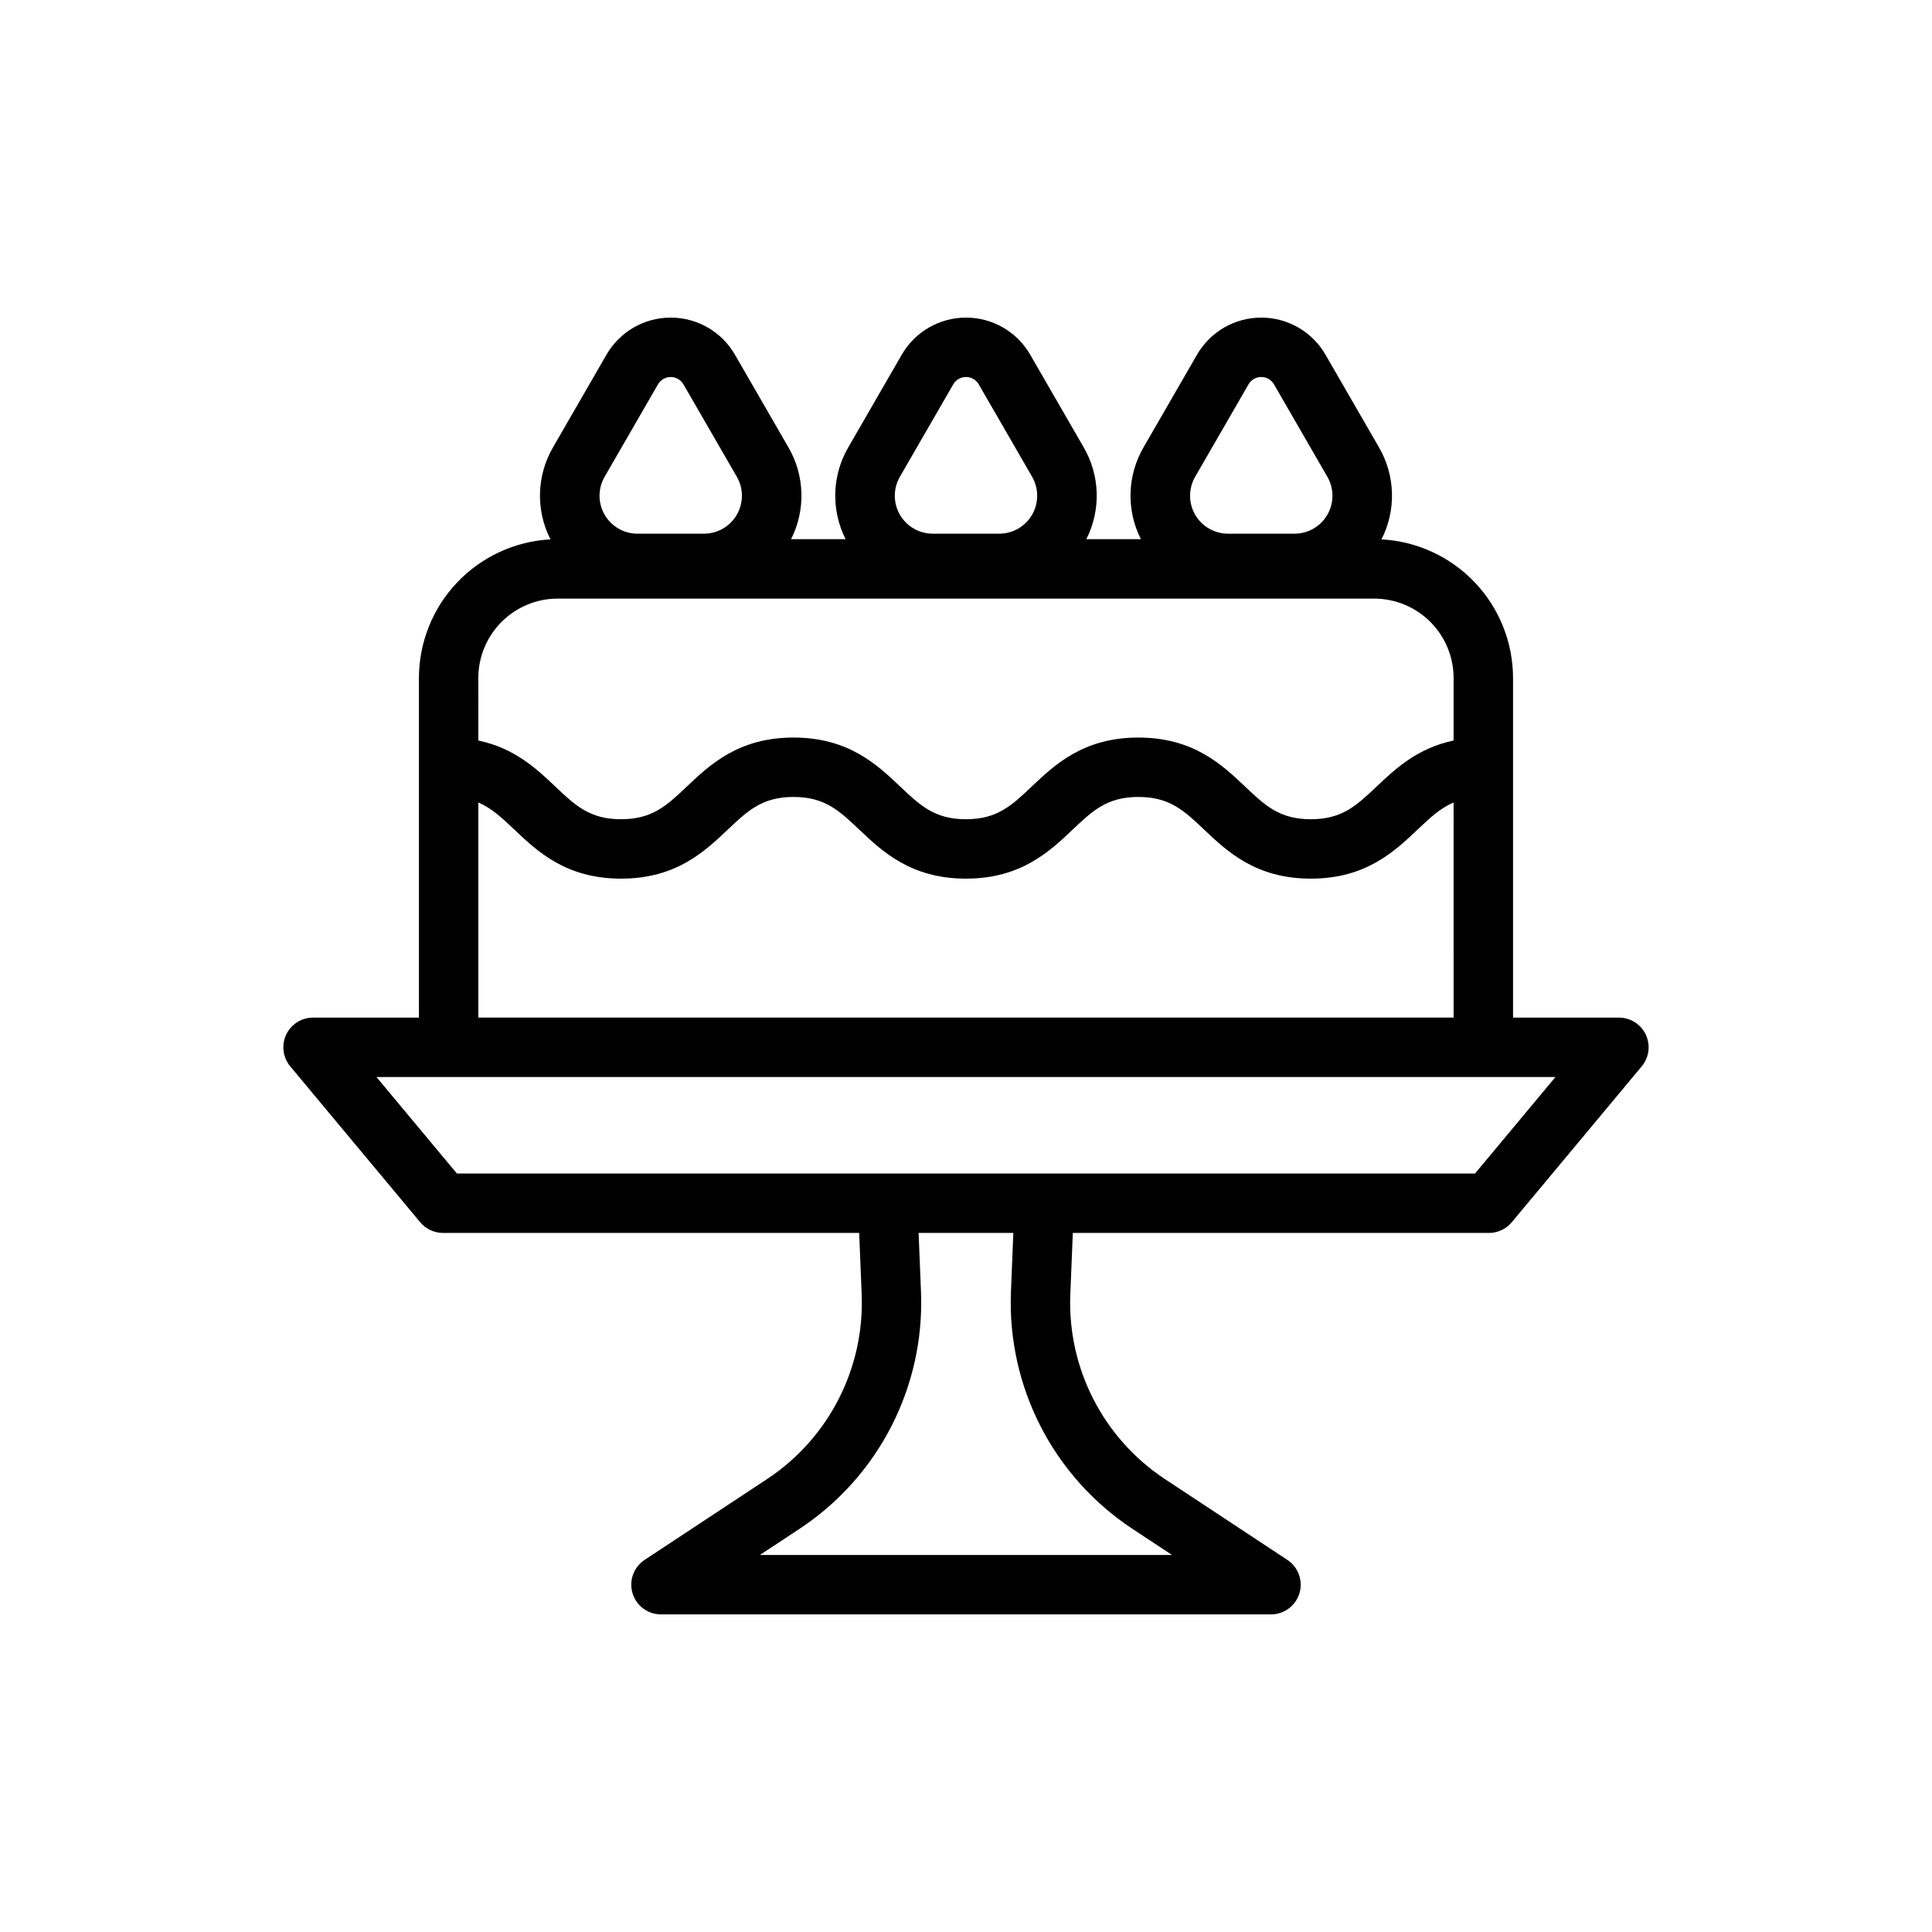 <?xml version="1.0" encoding="UTF-8"?>
<!-- Uploaded to: SVG Repo, www.svgrepo.com, Generator: SVG Repo Mixer Tools -->
<svg fill="#000000" width="800px" height="800px" version="1.1" viewBox="144 144 512 512" xmlns="http://www.w3.org/2000/svg">
 <path d="m580.16 418.21c-1.297-2.769-4.074-4.535-7.129-4.535h-28.059v-90.004c-0.012-9.418-3.633-18.473-10.117-25.305-6.481-6.832-15.336-10.922-24.742-11.426 3.945-7.742 3.676-16.961-0.711-24.461l-14.141-24.492c-3.508-6.078-9.996-9.82-17.016-9.82-7.019 0-13.504 3.742-17.016 9.82l-14.137 24.488v0.004c-4.383 7.481-4.66 16.676-0.742 24.41h-14.457c3.918-7.734 3.637-16.93-0.742-24.41l-14.137-24.492c-3.512-6.078-9.996-9.82-17.016-9.82s-13.508 3.742-17.016 9.82l-14.137 24.488v0.004c-4.383 7.481-4.664 16.676-0.742 24.41h-14.461c3.918-7.734 3.641-16.93-0.742-24.41l-14.137-24.492c-3.512-6.078-9.996-9.82-17.016-9.82s-13.504 3.742-17.016 9.82l-14.137 24.488v0.004c-4.391 7.5-4.66 16.719-0.715 24.461-9.406 0.504-18.258 4.594-24.742 11.426-6.484 6.832-10.102 15.887-10.113 25.305v90.004h-28.062c-3.055 0-5.832 1.766-7.129 4.535-1.293 2.766-0.875 6.031 1.082 8.379l34.441 41.32c1.496 1.793 3.711 2.832 6.047 2.832h110.29l0.668 16.422h-0.004c0.734 19.484-8.723 37.945-24.965 48.734l-32.559 21.488v0.004c-2.902 1.914-4.203 5.504-3.203 8.832s4.062 5.609 7.539 5.609h161.66c3.477 0 6.539-2.281 7.539-5.609s-0.301-6.918-3.203-8.832l-32.559-21.492c-16.238-10.789-25.699-29.25-24.965-48.738l0.668-16.422 110.28 0.004c2.336 0 4.551-1.039 6.047-2.832l34.441-41.32v-0.004c1.957-2.344 2.379-5.609 1.082-8.375zm-197.68-147.86 14.137-24.488c0.699-1.207 1.988-1.953 3.383-1.953s2.68 0.746 3.379 1.953l14.141 24.488h-0.004c1.797 3.109 1.797 6.941 0 10.055-1.793 3.109-5.113 5.027-8.707 5.027h-17.625 0.004c-3.594 0-6.91-1.918-8.707-5.027-1.797-3.113-1.797-6.945 0-10.055zm78.25 0 14.137-24.488c0.695-1.207 1.984-1.953 3.379-1.953 1.395 0 2.684 0.746 3.379 1.953l14.137 24.488h0.004c1.797 3.109 1.797 6.941 0 10.055-1.797 3.109-5.113 5.027-8.707 5.027h-17.625c-3.59 0-6.91-1.918-8.707-5.027-1.793-3.113-1.793-6.945 0.004-10.055zm-156.5 0 14.137-24.488c0.695-1.207 1.984-1.953 3.379-1.953s2.684 0.746 3.379 1.953l14.141 24.488c1.797 3.109 1.797 6.941 0 10.055-1.797 3.109-5.117 5.027-8.707 5.027h-17.625c-3.59 0-6.91-1.918-8.707-5.027-1.793-3.113-1.793-6.945 0-10.055zm-12.426 32.285h216.38-0.004c5.578 0.008 10.926 2.223 14.871 6.168 3.941 3.945 6.16 9.289 6.168 14.867v16.578c-9.637 2.016-15.5 7.555-20.395 12.191-5.312 5.031-9.148 8.668-17.438 8.668-8.289 0-12.129-3.637-17.438-8.668-6.106-5.785-13.703-12.98-28.266-12.98s-22.16 7.199-28.262 12.98c-5.312 5.031-9.148 8.668-17.434 8.668-8.289 0-12.125-3.637-17.434-8.668-6.106-5.785-13.703-12.98-28.266-12.98s-22.16 7.199-28.262 12.98c-5.312 5.031-9.148 8.668-17.434 8.668-8.289 0-12.125-3.637-17.434-8.668-4.894-4.637-10.758-10.176-20.391-12.191l-0.008-16.578c0.008-5.578 2.227-10.922 6.168-14.867 3.945-3.945 9.293-6.164 14.871-6.168zm-21.039 54.035c3.559 1.516 6.277 4.09 9.562 7.199 6.106 5.785 13.699 12.98 28.262 12.98s22.16-7.199 28.262-12.98c5.309-5.031 9.148-8.668 17.434-8.668 8.289 0 12.125 3.637 17.438 8.668 6.106 5.785 13.703 12.98 28.262 12.98 14.562 0 22.16-7.199 28.262-12.98 5.312-5.031 9.148-8.668 17.434-8.668 8.289 0 12.129 3.637 17.438 8.668 6.106 5.785 13.703 12.98 28.266 12.98s22.16-7.199 28.266-12.98c3.285-3.113 6.008-5.688 9.566-7.199l0.008 57.004h-258.46zm173.16 192.37 10.676 7.047h-109.22l10.676-7.047c20.832-13.84 32.965-37.523 32.023-62.516l-0.641-15.781h25.105l-0.641 15.781c-0.941 24.992 11.191 48.676 32.023 62.516zm90.969-94.043h-269.81l-21.32-25.574h312.45z"/>
</svg>